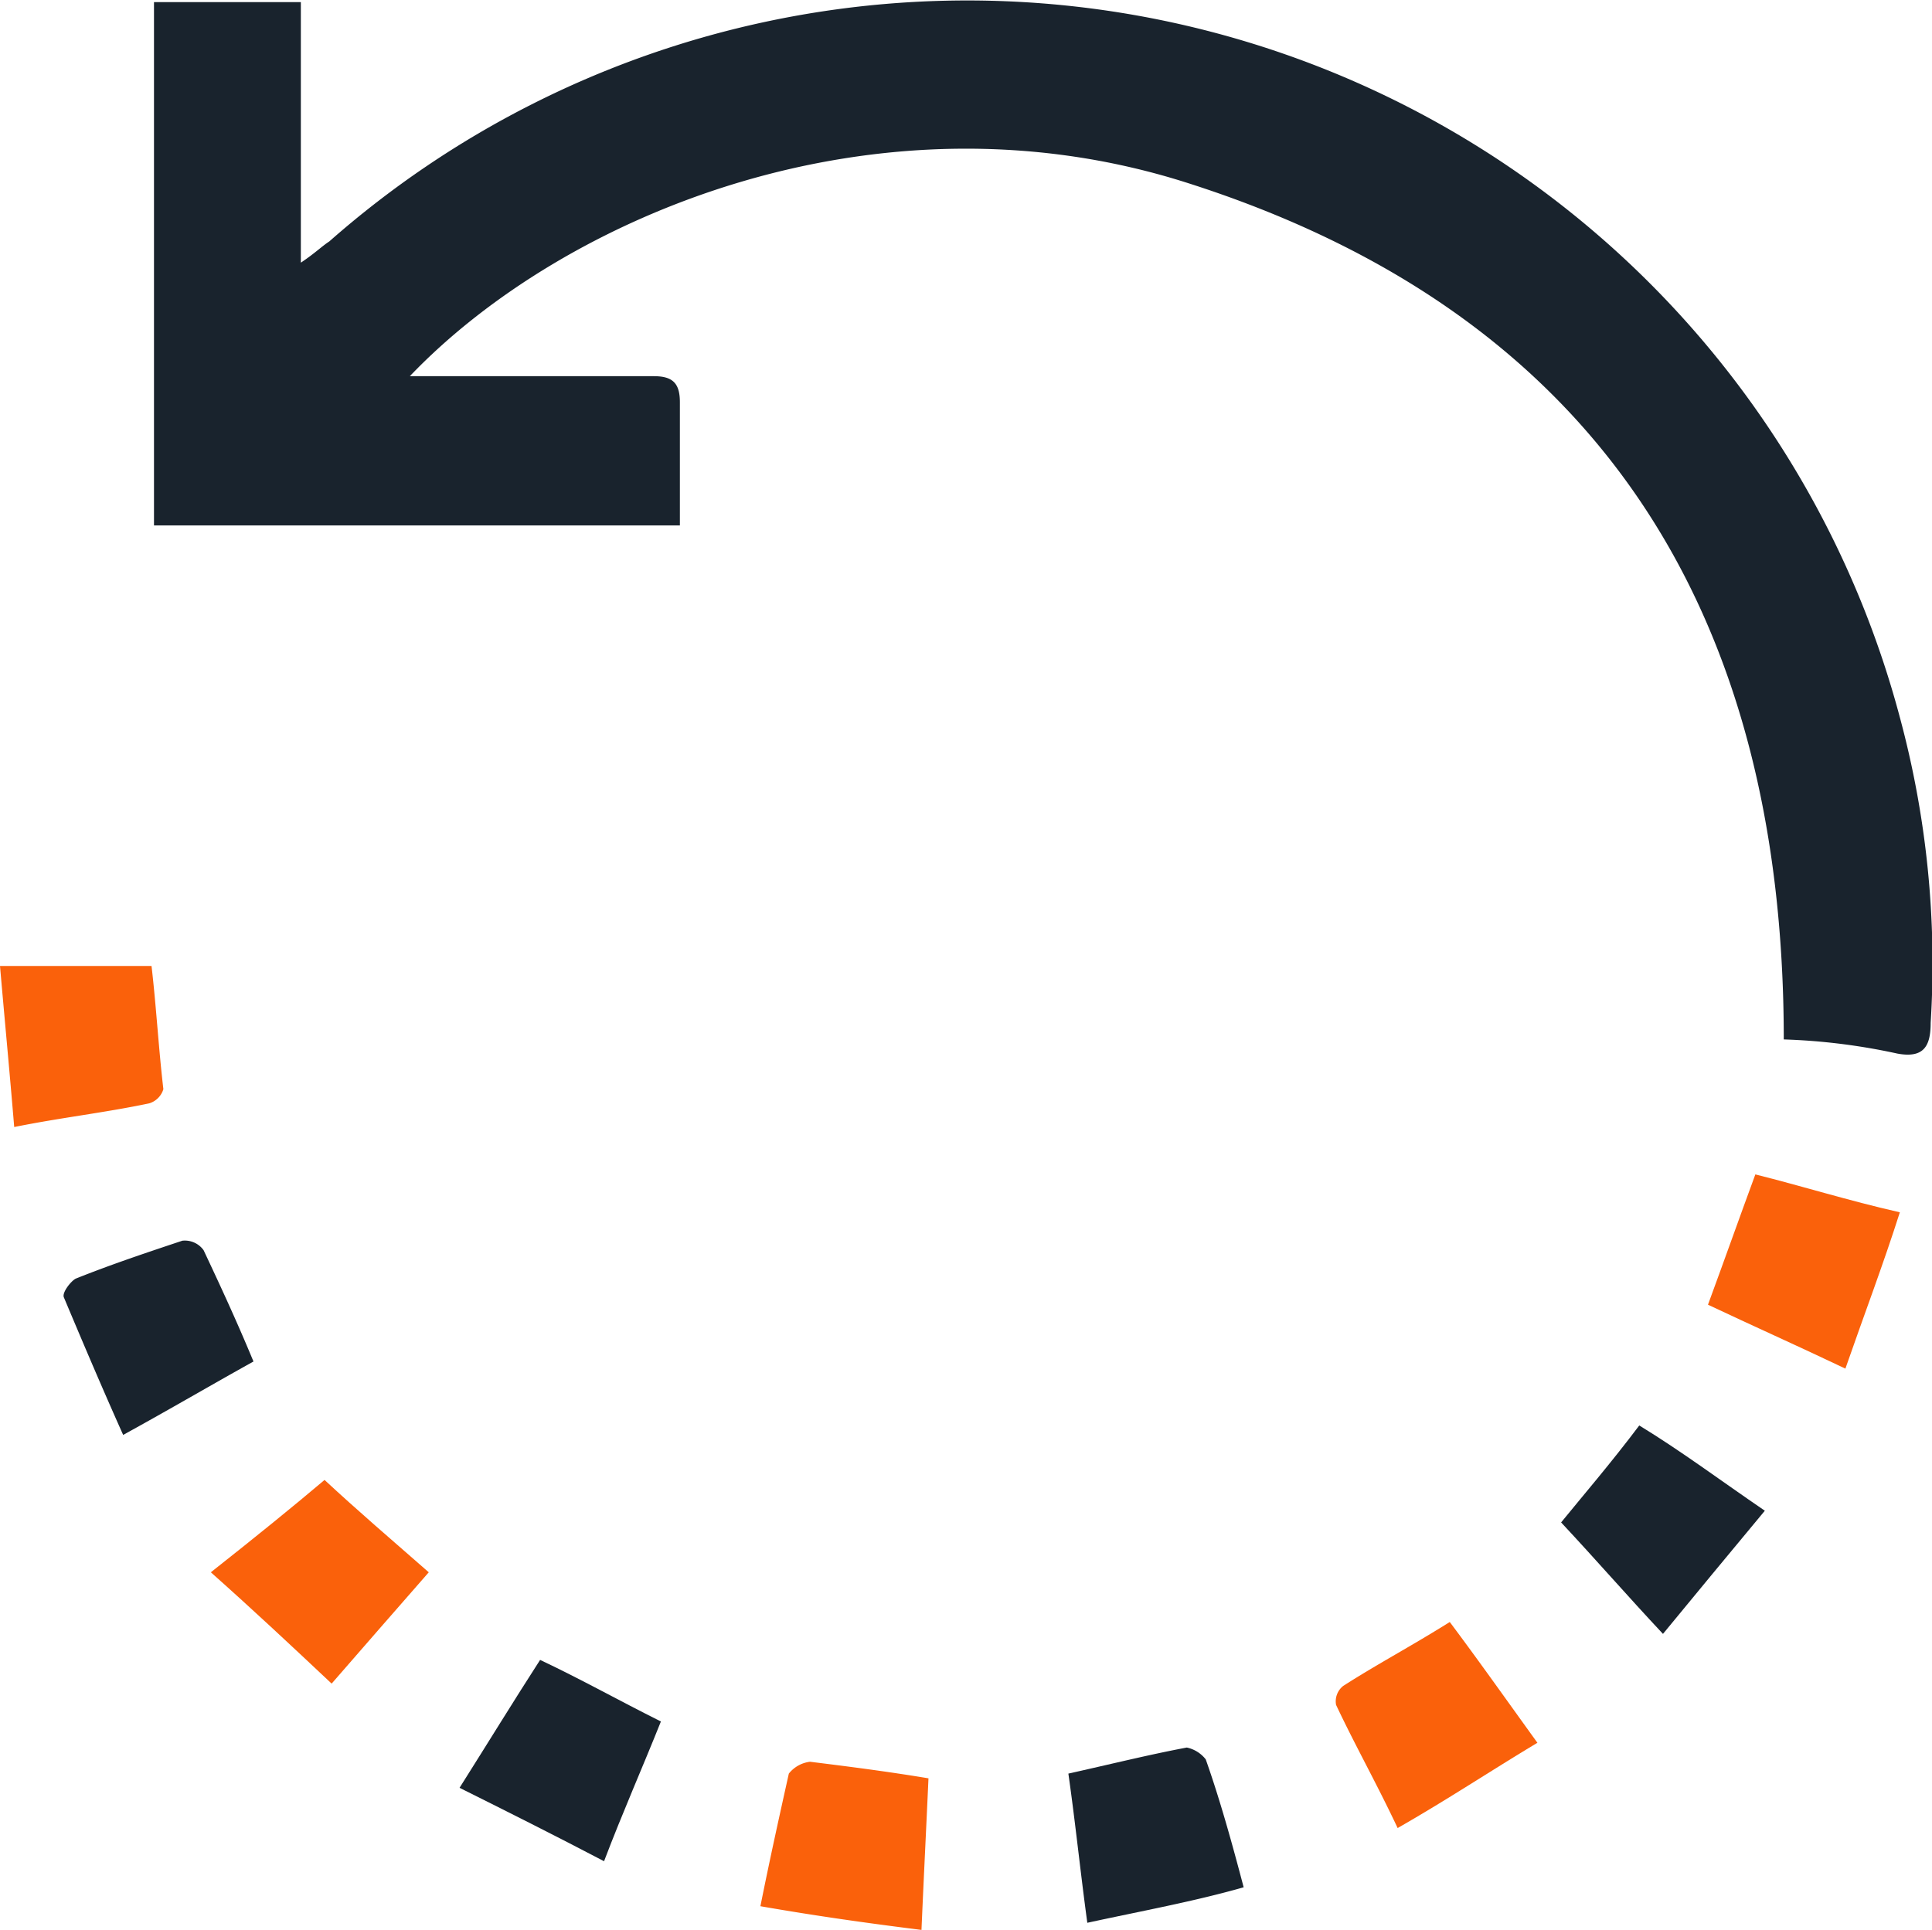 <svg xmlns="http://www.w3.org/2000/svg" width="63.75" height="63.696" viewBox="0 0 63.75 63.696">
  <g id="reload" transform="translate(-10.1 -10.512)">
    <path id="Path_72" data-name="Path 72" d="M70.378,44.818c0-14.148-6.175-24-19.776-28.3-10.162-3.2-20.48,1.094-25.56,6.41h8.051c.625,0,.86.234.86.86v4.065H16.6V10.581h4.846v8.6c.469-.313.7-.547.938-.7A31.84,31.84,0,0,1,74.208,34.187,31.2,31.2,0,0,1,75.225,44.27c0,.782-.235,1.172-1.094,1.016A20.524,20.524,0,0,0,70.378,44.818Z" transform="translate(-1.419 0)" fill="#19232d"/>
    <path id="Path_73" data-name="Path 73" d="M22.986,79.722C21.658,78.472,20.407,77.3,19,76.048Q21.228,74.29,22.752,73c1.094,1.016,2.189,1.954,3.439,3.048C25.1,77.3,24,78.55,22.986,79.722Z" transform="translate(-1.943 -13.643)" fill="#fa610b"/>
    <path id="Path_74" data-name="Path 74" d="M10.569,56.615c-.156-1.876-.313-3.517-.469-5.315h5c.156,1.329.234,2.736.391,4.065a.7.7,0,0,1-.469.469C13.539,56.146,12.132,56.3,10.569,56.615Z" transform="translate(0 -8.906)" fill="#fa610b"/>
    <path id="Path_75" data-name="Path 75" d="M47.515,90.45c-1.876-.235-3.517-.469-5.315-.782.313-1.563.625-2.97.938-4.377a1.052,1.052,0,0,1,.7-.391c1.251.156,2.5.313,3.908.547C47.672,87.089,47.593,88.652,47.515,90.45Z" transform="translate(-7.009 -16.242)" fill="#fa610b"/>
    <path id="Path_76" data-name="Path 76" d="M70.246,79c.938,1.251,1.876,2.579,2.892,3.986-1.563.938-2.97,1.876-4.612,2.814-.7-1.485-1.407-2.736-2.032-4.065a.648.648,0,0,1,.235-.625C67.823,80.407,69,79.782,70.246,79Z" transform="translate(-12.308 -14.954)" fill="#fa610b"/>
    <path id="Path_77" data-name="Path 77" d="M19.05,66.882c-1.407.782-2.736,1.563-4.3,2.423-.7-1.563-1.329-3.048-1.954-4.534-.078-.156.234-.547.391-.625,1.172-.469,2.345-.86,3.517-1.251a.762.762,0,0,1,.7.313C17.956,64.381,18.5,65.553,19.05,66.882Z" transform="translate(-0.586 -11.434)" fill="#19232d"/>
    <path id="Path_78" data-name="Path 78" d="M36.144,82.632c-.625,1.563-1.251,2.97-1.876,4.612-1.641-.86-3.2-1.641-4.768-2.423.938-1.485,1.8-2.892,2.658-4.221C33.486,81.225,34.737,81.929,36.144,82.632Z" transform="translate(-4.236 -15.303)" fill="#19232d"/>
    <path id="Path_79" data-name="Path 79" d="M86.734,66.51c-1.641-.782-3.048-1.407-4.534-2.11.547-1.485,1.016-2.814,1.563-4.3,1.563.391,3.048.86,4.768,1.251C87.984,63.07,87.359,64.712,86.734,66.51Z" transform="translate(-15.742 -10.827)" fill="#fa610b"/>
    <path id="Path_80" data-name="Path 80" d="M55.825,90.084c-.234-1.72-.391-3.283-.625-4.924,1.407-.313,2.658-.625,3.908-.86a1.074,1.074,0,0,1,.625.391c.469,1.329.86,2.736,1.251,4.221C59.343,89.381,57.623,89.693,55.825,90.084Z" transform="translate(-9.847 -16.111)" fill="#19232d"/>
    <path id="Path_81" data-name="Path 81" d="M82.722,73.514c-1.172,1.407-2.267,2.736-3.361,4.065C78.189,76.328,77.172,75.155,76,73.9c.7-.86,1.641-1.954,2.579-3.2C79.986,71.56,81.237,72.5,82.722,73.514Z" transform="translate(-14.388 -13.141)" fill="#19232d"/>
  </g>
</svg>
